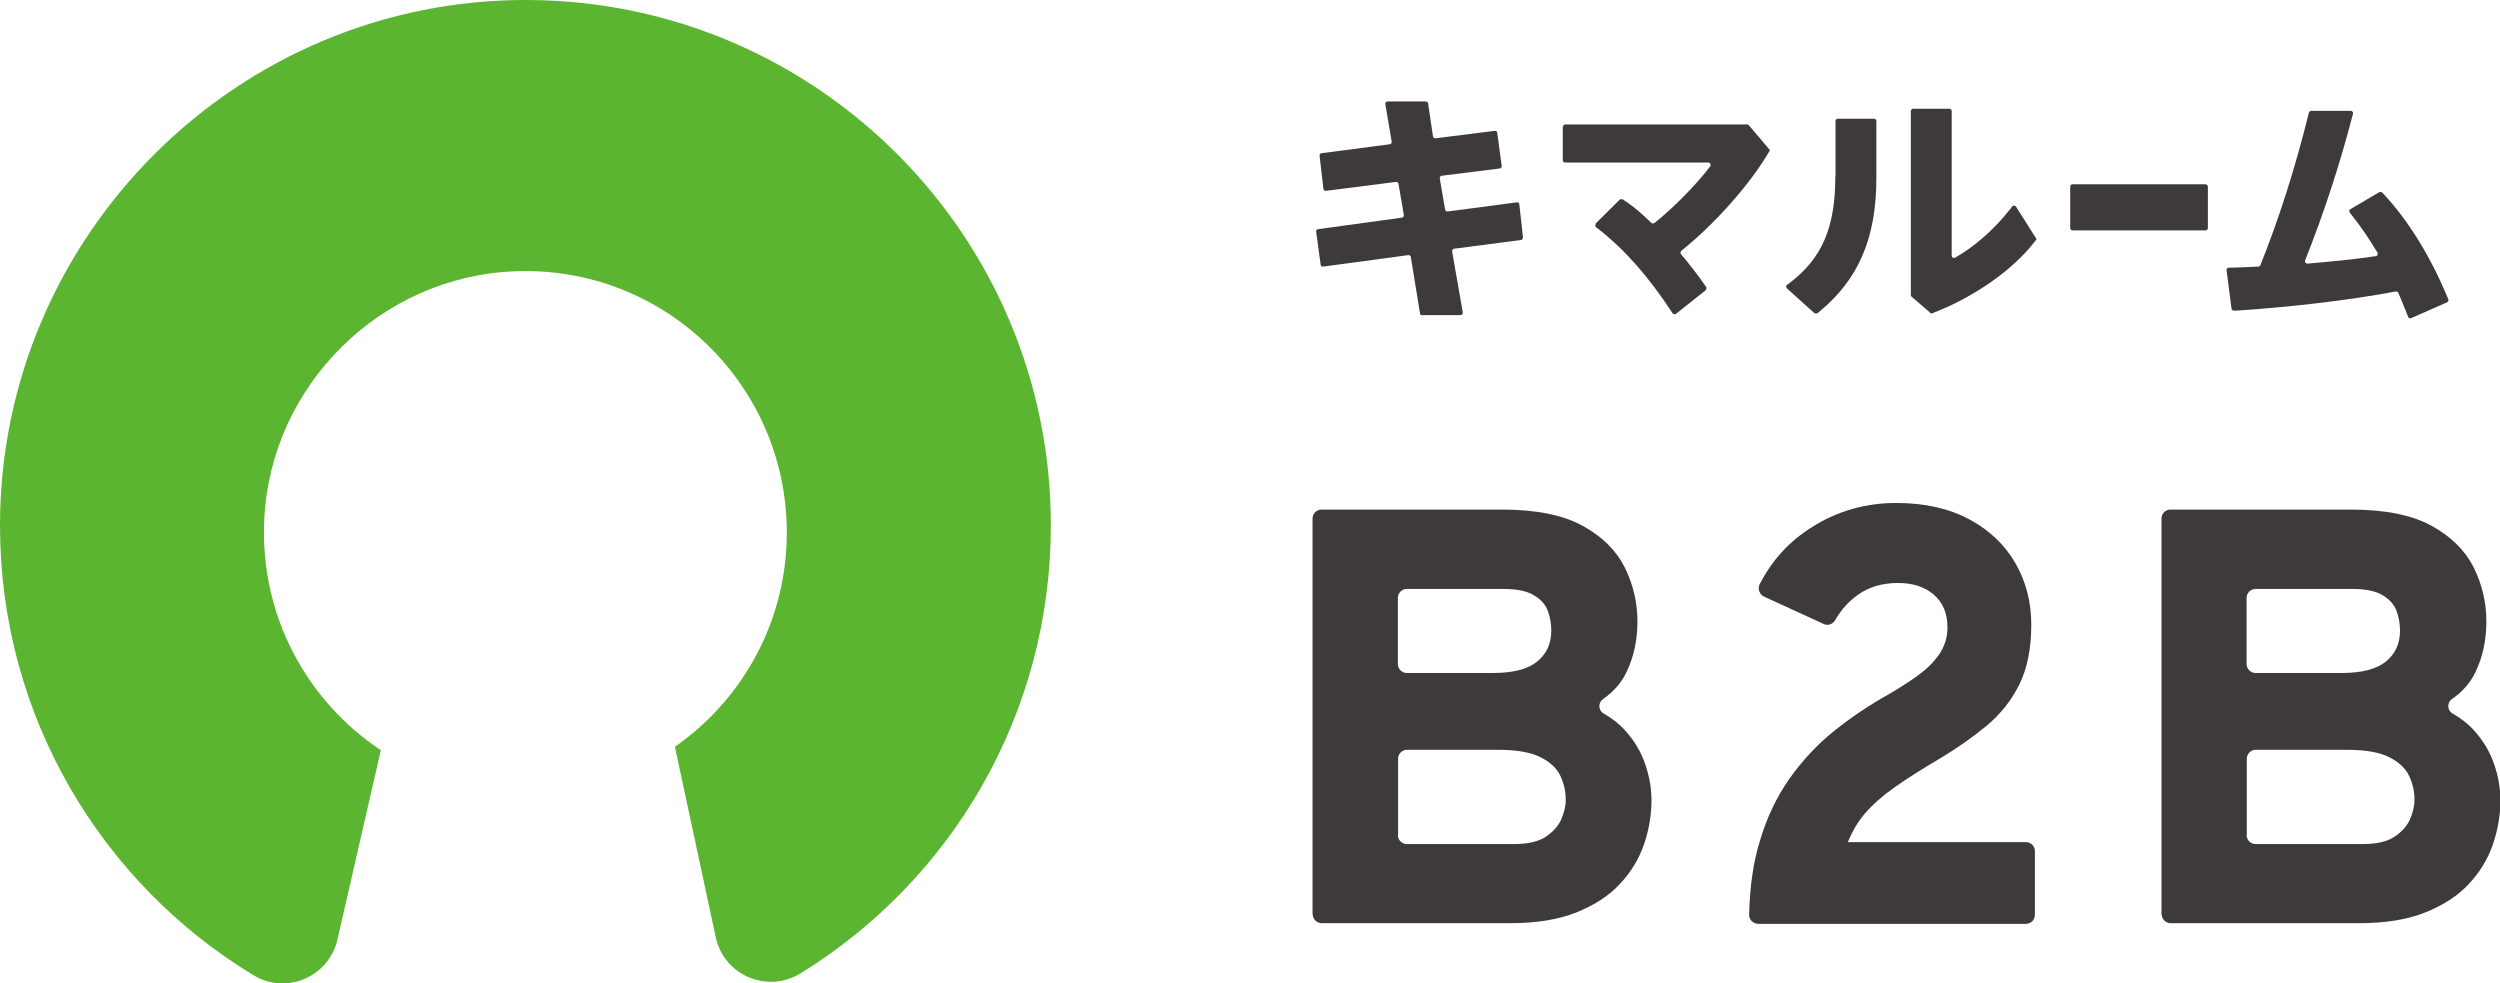 <?xml version="1.0" encoding="UTF-8"?>
<svg width="117.5" height="46.22" xmlns="http://www.w3.org/2000/svg" viewBox="0 0 117.5 46.22">
  <defs>
    <style>
      .cls-1 {
        fill: #3e3a39;
      }

      .cls-2 {
        fill: #5cb531;
      }
    </style>
  </defs>
  <path class="cls-2" d="M24.87,0C11.21-.09,0,11.04,0,24.7c0,8.96,4.77,16.81,11.92,21.14,1.54.93,3.54.07,3.94-1.68l2.04-8.9c-3.46-2.3-5.69-6.31-5.48-10.82.29-6.32,5.46-11.45,11.79-11.69,7.01-.27,12.77,5.33,12.77,12.28,0,4.17-2.08,7.85-5.26,10.07l1.92,8.95c.39,1.8,2.43,2.66,4,1.69,7.05-4.35,11.75-12.14,11.75-21.04C49.4,11.12,38.43.09,24.87,0Z"/>
  <g>
    <path class="cls-1" d="M73.45,5.95v1.58c0,.06.05.11.11.11h6.73c.09,0,.14.1.09.18-.66.87-1.76,1.98-2.62,2.66-.04.03-.1.03-.14,0-.55-.52-.76-.71-1.26-1.05l-.09-.06s-.1-.02-.14.01l-1.13,1.12s-.04.12,0,.17l.12.09c1.32,1.03,2.41,2.33,3.41,3.84l.08.12c.04.05.11.07.16.03l1.4-1.11s.06-.1.02-.15l-.07-.1c-.33-.48-.71-.96-1.11-1.44-.04-.05-.03-.12.01-.16,1.49-1.19,3.15-3.02,4.08-4.58l.09-.15-.99-1.17s-.05-.04-.08-.04h-8.55c-.06,0-.11.05-.11.11Z"/>
    <path class="cls-1" d="M86.26,8.29c0,2.4-.62,3.85-2.15,5.01l-.12.09c-.05.04-.06.12,0,.17l1.29,1.16s.1.04.14,0l.09-.07c1.85-1.53,2.68-3.47,2.68-6.29v-2.67c0-.06-.05-.11-.11-.11h-1.7c-.06,0-.11.05-.11.11v2.59Z"/>
    <path class="cls-1" d="M94.45,9.86c-.73.93-1.67,1.75-2.56,2.25-.07.04-.16-.01-.16-.1v-6.79c0-.06-.05-.11-.11-.11h-1.7c-.06,0-.11.05-.11.11v8.65s.01.06.04.08l.92.79.13-.05c1.9-.74,3.71-2.01,4.72-3.32l.1-.13-.97-1.53c-.04-.06-.13-.07-.18,0l-.11.14Z"/>
    <rect class="cls-1" x="97.3" y="8.66" width="6.47" height="2.17" rx=".11" ry=".11"/>
    <path class="cls-1" d="M115.03,13.96c-.83-1.96-1.83-3.58-2.99-4.83l-.07-.08s-.09-.05-.14-.02l-1.36.8c-.06.03-.07.11-.03.16l.09.12c.41.51.81,1.1,1.21,1.76.04.07,0,.16-.08.17-1.08.16-2.16.26-3.21.35-.08,0-.14-.07-.11-.15.87-2.18,1.65-4.57,2.22-6.78l.03-.11c.02-.07-.03-.14-.11-.14h-1.85c-.05,0-.09.03-.11.08-.64,2.59-1.41,5-2.28,7.17-.02.04-.05.07-.1.07-.43.02-.83.04-1.24.05h-.14c-.07,0-.12.06-.11.13l.23,1.79c0,.06.06.1.12.1h.12c2.65-.18,5.23-.48,7.48-.9.05,0,.1.02.12.06.14.33.28.66.41,1l.05.13c.02.06.09.09.15.06l1.68-.74c.06-.02.08-.09.06-.14l-.05-.12Z"/>
    <path class="cls-1" d="M66.85,14.81h1.79c.07,0,.12-.06.11-.13l-.5-2.86c-.01-.06.03-.12.09-.13l3.14-.41c.06,0,.1-.06.1-.12l-.17-1.55c0-.06-.06-.11-.12-.1l-3.25.43c-.06,0-.11-.03-.12-.09l-.25-1.46c-.01-.06.03-.12.09-.13l2.72-.34c.06,0,.1-.06.1-.12l-.21-1.56c0-.06-.06-.1-.12-.09l-2.78.35c-.06,0-.11-.03-.12-.09l-.23-1.55c0-.05-.05-.09-.11-.09h-1.79c-.07,0-.12.06-.11.13l.3,1.75c.01.06-.03.12-.09.13l-3.2.42c-.06,0-.1.06-.1.12l.18,1.55c0,.06.06.1.12.1l3.29-.42c.06,0,.11.03.12.09l.25,1.46c.01.06-.03.12-.09.13l-3.94.54c-.06,0-.1.06-.09.12l.21,1.55c0,.06.06.1.12.09l4-.54c.06,0,.11.03.12.09l.43,2.65c0,.05.05.09.11.09Z"/>
  </g>
  <g>
    <path class="cls-1" d="M61.69,43v-18.63c0-.23.19-.42.42-.42h8.48c1.59,0,2.86.25,3.79.76.93.51,1.59,1.17,1.99,1.97.39.8.59,1.64.59,2.52s-.17,1.67-.51,2.38c-.24.51-.61.93-1.1,1.27-.25.17-.24.54.03.69.38.22.71.47.99.78.43.47.75,1,.95,1.58.2.58.3,1.15.3,1.71,0,.69-.12,1.39-.35,2.07-.24.69-.61,1.31-1.13,1.86-.51.56-1.2,1-2.04,1.34s-1.89.51-3.12.51h-8.86c-.23,0-.42-.19-.42-.42ZM65.7,31.21c0,.23.19.42.42.42h4.05c.95,0,1.64-.18,2.08-.54s.66-.84.66-1.45c0-.31-.05-.62-.16-.92-.11-.3-.32-.54-.65-.74-.32-.2-.81-.3-1.45-.3h-4.53c-.23,0-.42.19-.42.42v3.12ZM65.7,39.25c0,.23.19.42.42.42h5.06c.62,0,1.11-.11,1.45-.33s.59-.49.74-.81c.14-.32.22-.63.22-.94,0-.39-.08-.76-.25-1.12s-.48-.65-.93-.88c-.45-.23-1.12-.35-2-.35h-4.28c-.23,0-.42.19-.42.42v3.6Z"/>
    <path class="cls-1" d="M82.63,43.42c-.23,0-.43-.2-.42-.43.03-1.3.19-2.45.5-3.45.33-1.12.8-2.1,1.4-2.95.6-.85,1.3-1.6,2.1-2.24.8-.64,1.66-1.22,2.58-1.73.46-.27.9-.55,1.32-.85.42-.3.76-.63,1.02-1,.26-.37.4-.8.4-1.28,0-.66-.21-1.17-.64-1.54s-.99-.55-1.68-.55c-.73,0-1.36.18-1.88.55-.43.3-.79.7-1.08,1.2-.11.19-.34.27-.53.18l-2.81-1.29c-.21-.1-.31-.36-.21-.57.57-1.12,1.39-2.03,2.47-2.7,1.2-.76,2.53-1.13,3.96-1.13,1.33,0,2.48.26,3.43.77.95.51,1.67,1.2,2.17,2.07.5.87.74,1.83.74,2.88,0,1.12-.19,2.06-.56,2.81-.38.76-.89,1.4-1.54,1.94-.65.54-1.38,1.05-2.18,1.53-.86.51-1.58.96-2.14,1.36-.57.4-1.02.8-1.37,1.2-.35.4-.62.86-.83,1.38h8.37c.23,0,.42.19.42.42v3c0,.23-.19.42-.42.42h-12.59Z"/>
    <path class="cls-1" d="M101.59,43v-18.63c0-.23.19-.42.42-.42h8.48c1.59,0,2.86.25,3.79.76.93.51,1.59,1.17,1.99,1.97.39.8.59,1.64.59,2.52s-.17,1.67-.51,2.38c-.24.51-.61.93-1.1,1.27-.25.17-.24.54.03.69.38.22.71.47.99.78.43.47.75,1,.95,1.58.2.58.3,1.15.3,1.71,0,.69-.12,1.39-.35,2.07-.24.69-.61,1.31-1.13,1.86-.51.56-1.2,1-2.04,1.34s-1.89.51-3.12.51h-8.86c-.23,0-.42-.19-.42-.42ZM105.59,31.21c0,.23.19.42.42.42h4.05c.95,0,1.64-.18,2.08-.54s.66-.84.66-1.45c0-.31-.05-.62-.16-.92-.11-.3-.32-.54-.65-.74-.32-.2-.81-.3-1.45-.3h-4.53c-.23,0-.42.19-.42.42v3.12ZM105.59,39.25c0,.23.19.42.42.42h5.06c.62,0,1.11-.11,1.45-.33s.59-.49.74-.81c.14-.32.22-.63.22-.94,0-.39-.08-.76-.25-1.12s-.48-.65-.93-.88c-.45-.23-1.12-.35-2-.35h-4.28c-.23,0-.42.19-.42.42v3.6Z"/>
  </g>
</svg>